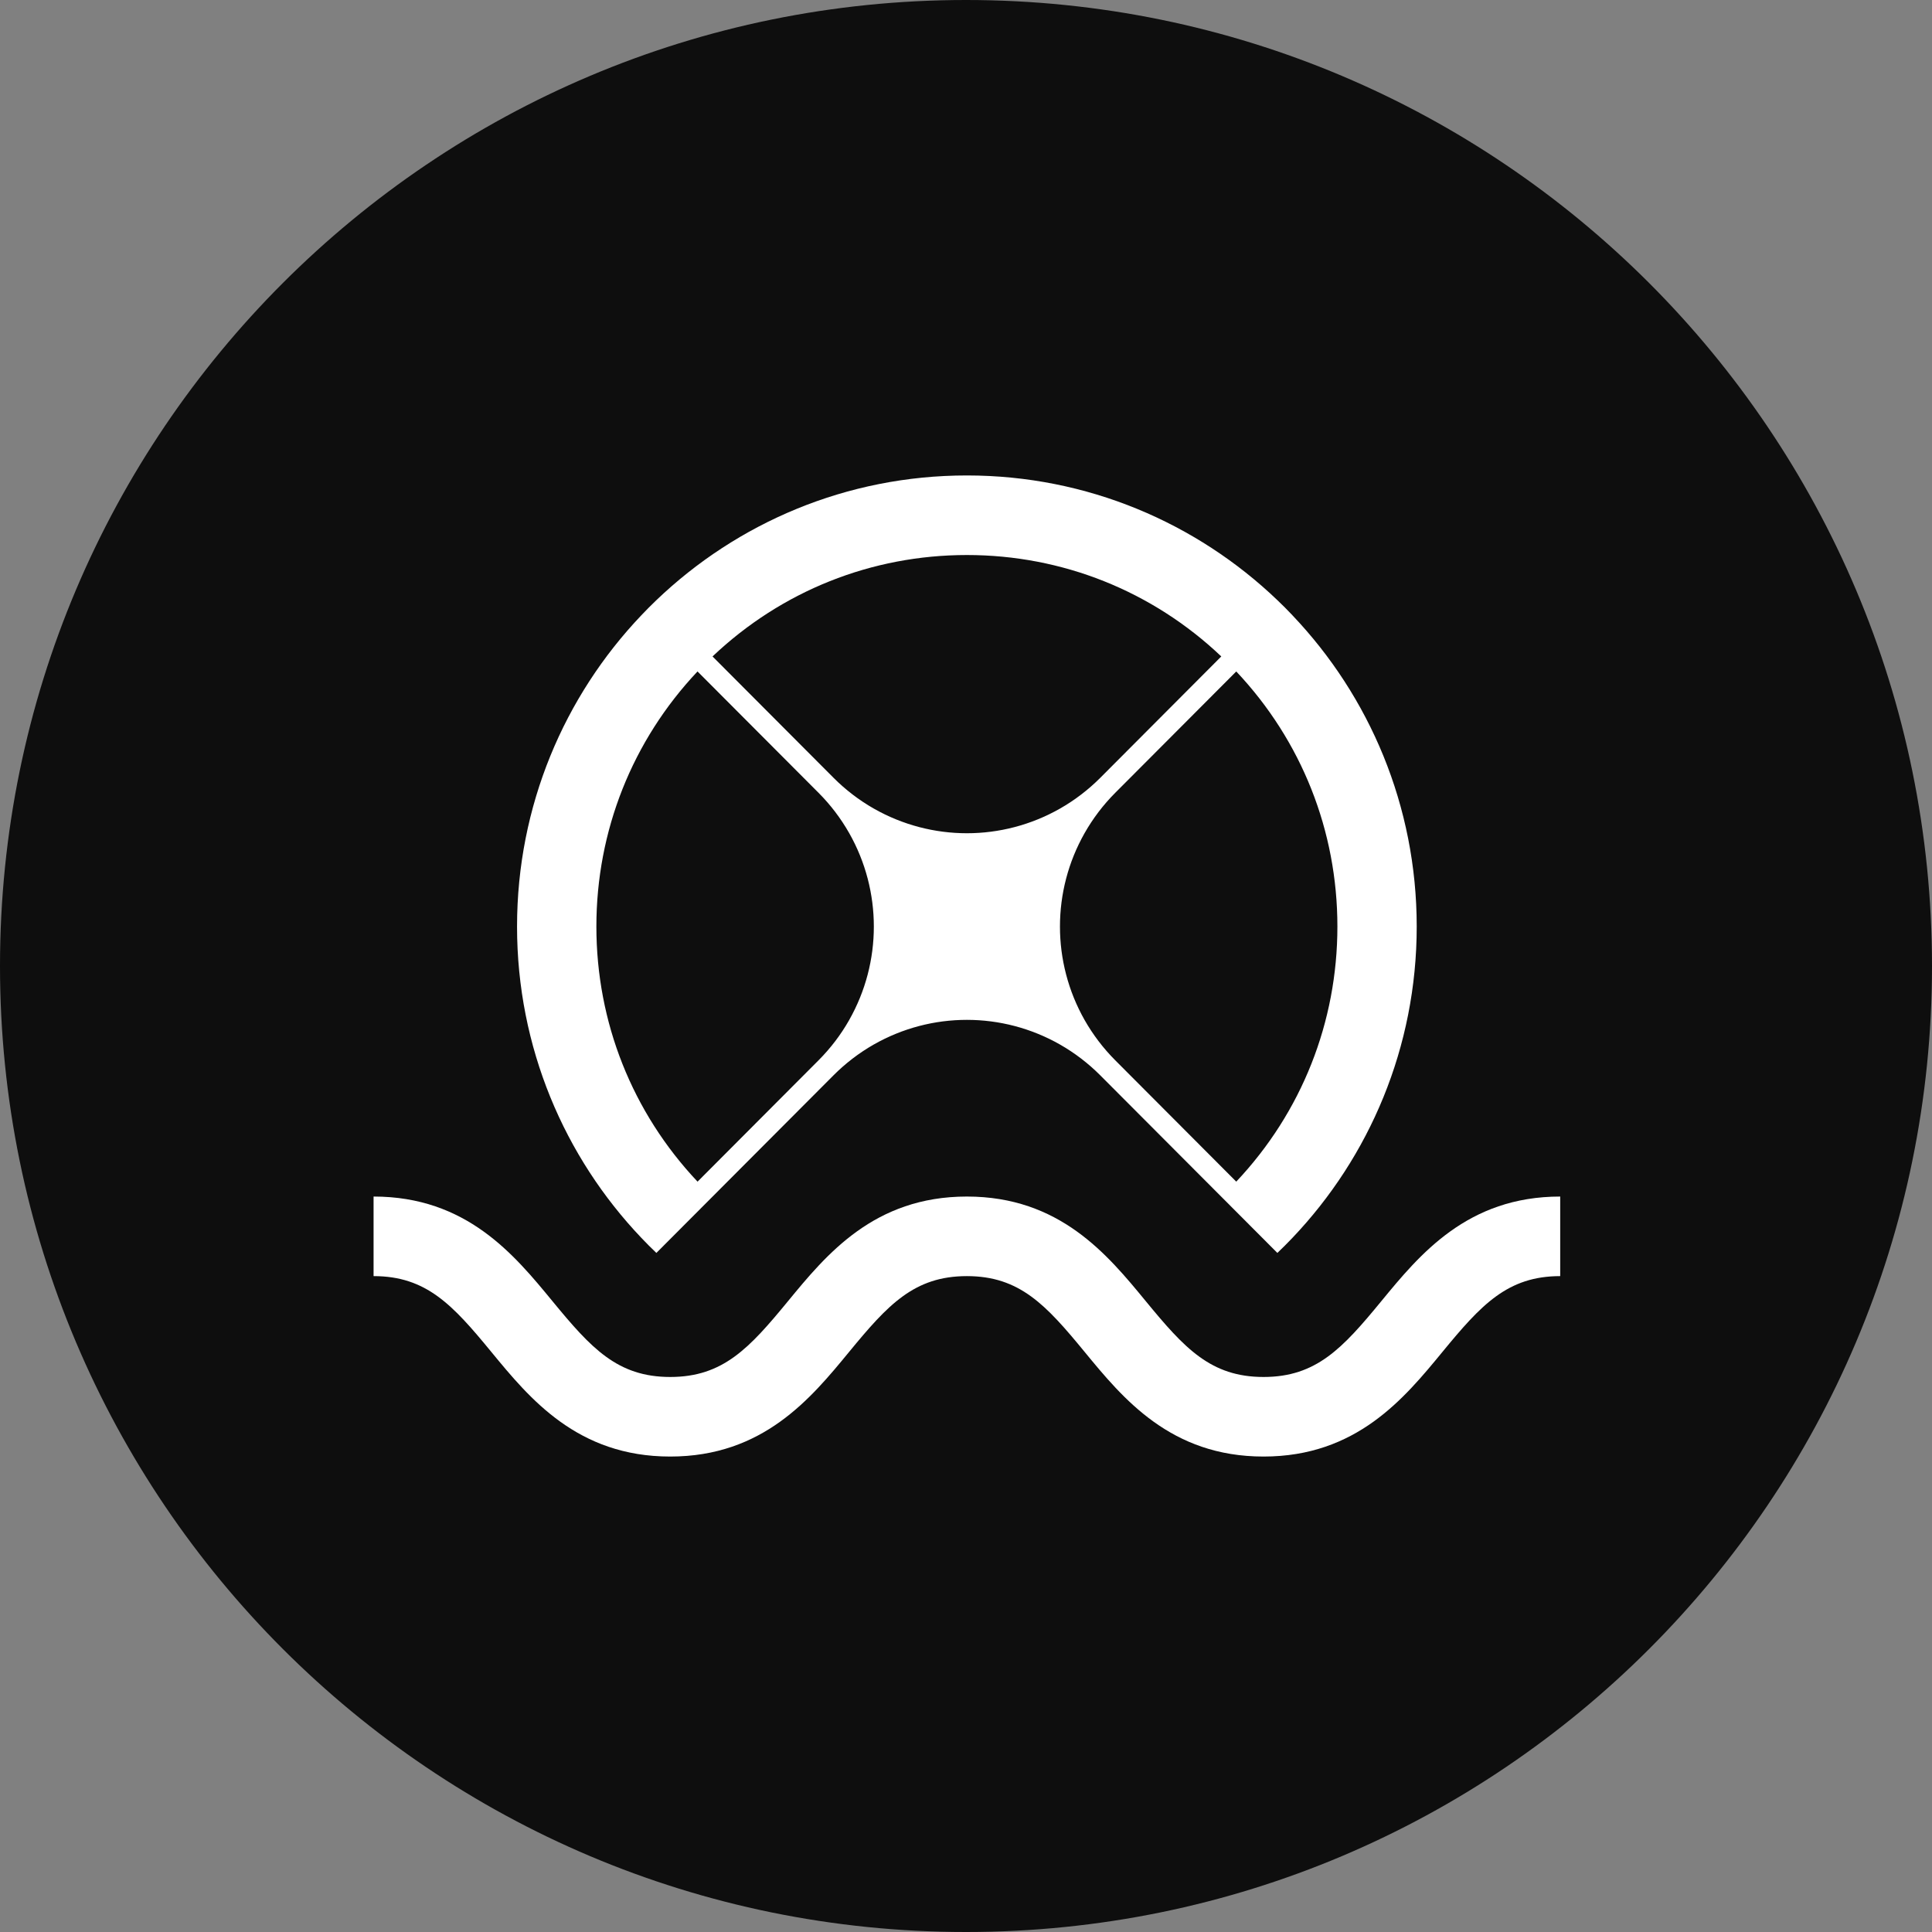 <svg width="512" height="512" viewBox="0 0 512 512" fill="none" xmlns="http://www.w3.org/2000/svg">
 <rect x="0" y="0" width="512" height="512" fill="#808080" stroke="none"/>
 <g clip-path="url(#clip0_1_9)">
  <path d="M256 512C397.385 512 512 397.385 512 256C512 114.615 397.385 0 256 0C114.615 0 0 114.615 0 256C0 397.385 114.615 512 256 512Z" fill="#0E0E0E"/>
  <path d="M342.485 163.026C341.201 161.67 339.878 160.339 338.526 159.056C317.134 138.577 288.149 126 256.236 126C224.323 126 195.337 138.577 173.946 159.051C172.594 160.344 171.266 161.67 169.986 163.031C149.559 184.482 137.022 213.548 137.022 245.55C137.022 277.552 149.564 306.618 169.986 328.069C171.271 329.424 172.594 330.756 173.946 332.039L188.818 317.125L220.913 284.946C224.079 281.771 227.656 279.036 231.544 276.814H231.549C246.851 268.093 265.606 268.093 280.913 276.814C284.806 279.036 288.383 281.771 291.554 284.946L323.644 317.125L338.516 332.039C339.868 330.751 341.196 329.424 342.485 328.069C362.903 306.618 375.444 277.552 375.444 245.55C375.444 213.548 362.903 184.482 342.48 163.031L342.485 163.026ZM225.058 270.296C222.842 274.204 220.115 277.786 216.948 280.966L184.859 313.15C167.546 294.798 158.046 270.899 158.046 245.55C158.046 220.2 167.546 196.287 184.849 177.94L216.944 210.124C220.11 213.299 222.837 216.891 225.053 220.794C229.404 228.471 231.577 237.011 231.577 245.55C231.577 254.089 229.404 262.624 225.053 270.296H225.058ZM256.236 220.818C247.72 220.818 239.209 218.634 231.558 214.276H231.553C227.661 212.054 224.084 209.319 220.922 206.148L188.827 173.965C207.129 156.608 230.961 147.087 256.241 147.087C281.52 147.087 305.361 156.613 323.654 173.965L291.564 206.148C288.397 209.319 284.815 212.054 280.923 214.276C273.267 218.634 264.751 220.818 256.236 220.818ZM327.622 313.15L295.528 280.966C292.366 277.791 289.639 274.204 287.423 270.306C278.726 254.956 278.726 236.144 287.423 220.794C289.639 216.896 292.357 213.304 295.528 210.124L327.622 177.944C344.931 196.287 354.425 220.186 354.425 245.545C354.425 270.904 344.926 294.798 327.622 313.146V313.15Z" fill="white"/>
  <path d="M334.852 386C310.237 386 297.59 370.617 287.427 358.256C277.197 345.813 270.214 338.184 256.23 338.184C242.246 338.184 235.264 345.813 225.033 358.256C214.87 370.617 202.223 386 177.613 386C153.002 386 140.355 370.617 130.192 358.256C119.962 345.813 112.984 338.184 99 338.184V317.097C123.611 317.097 136.257 332.48 146.421 344.841C156.651 357.284 163.629 364.913 177.617 364.913C191.606 364.913 198.584 357.284 208.814 344.841C218.978 332.48 231.624 317.097 256.235 317.097C280.846 317.097 293.497 332.48 303.656 344.841C313.886 357.288 320.868 364.913 334.852 364.913C348.837 364.913 355.819 357.284 366.049 344.841C376.212 332.48 388.859 317.097 413.47 317.097V338.184C399.486 338.184 392.503 345.813 382.273 358.256C372.11 370.617 359.463 386 334.852 386Z" fill="white"/>
 </g>
 <defs>
  <clipPath id="clip0_1_9">
   <rect width="512" height="512" fill="white"/>
  </clipPath>
 </defs>
</svg>
